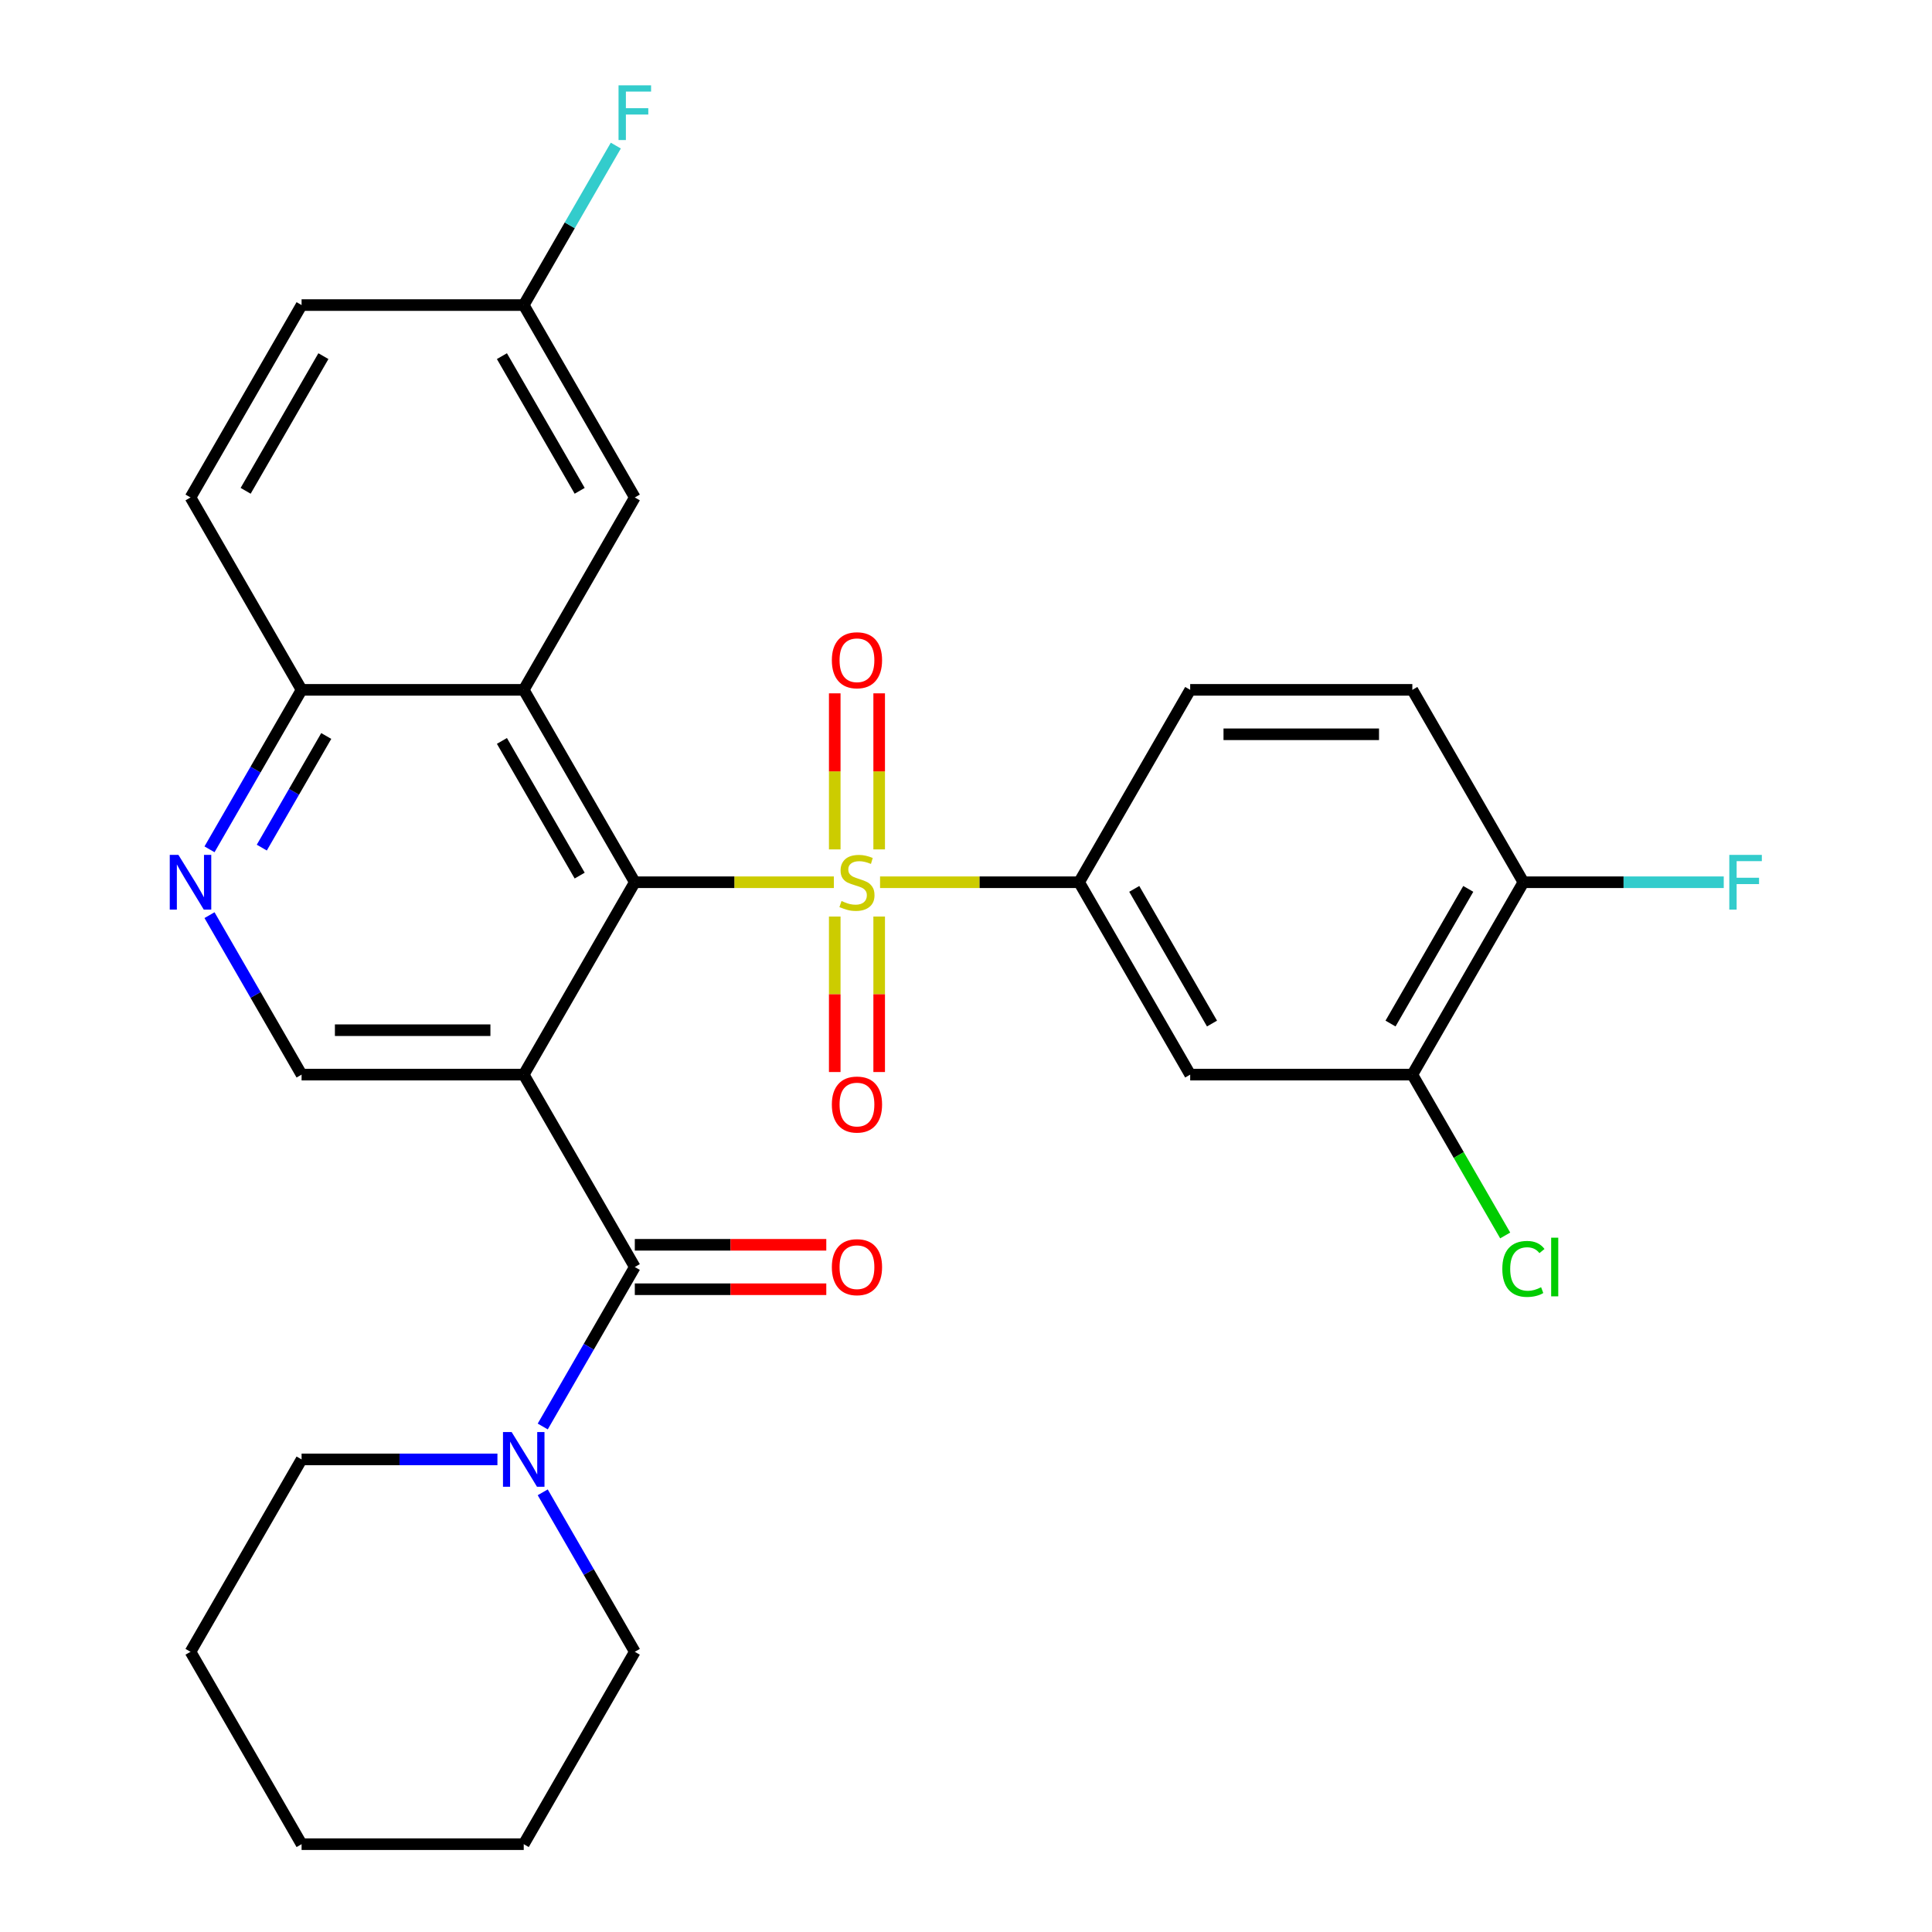 <?xml version='1.0' encoding='iso-8859-1'?>
<svg version='1.1' baseProfile='full'
              xmlns='http://www.w3.org/2000/svg'
                      xmlns:rdkit='http://www.rdkit.org/xml'
                      xmlns:xlink='http://www.w3.org/1999/xlink'
                  xml:space='preserve'
width='1000px' height='1000px' viewBox='0 0 1000 1000'>
<!-- END OF HEADER -->
<rect style='opacity:1.0;fill:#FFFFFF;stroke:none' width='1000' height='1000' x='0' y='0'> </rect>
<path class='bond-0' d='M 431.607,456.645 L 380.092,456.645' style='fill:none;fill-rule:evenodd;stroke:#CCCC00;stroke-width:6px;stroke-linecap:butt;stroke-linejoin:miter;stroke-opacity:1' />
<path class='bond-0' d='M 380.092,456.645 L 328.577,456.645' style='fill:none;fill-rule:evenodd;stroke:#000000;stroke-width:6px;stroke-linecap:butt;stroke-linejoin:miter;stroke-opacity:1' />
<path class='bond-4' d='M 455.516,456.645 L 507.032,456.645' style='fill:none;fill-rule:evenodd;stroke:#CCCC00;stroke-width:6px;stroke-linecap:butt;stroke-linejoin:miter;stroke-opacity:1' />
<path class='bond-4' d='M 507.032,456.645 L 558.547,456.645' style='fill:none;fill-rule:evenodd;stroke:#000000;stroke-width:6px;stroke-linecap:butt;stroke-linejoin:miter;stroke-opacity:1' />
<path class='bond-11' d='M 455.06,439.65 L 455.06,399.26' style='fill:none;fill-rule:evenodd;stroke:#CCCC00;stroke-width:6px;stroke-linecap:butt;stroke-linejoin:miter;stroke-opacity:1' />
<path class='bond-11' d='M 455.06,399.26 L 455.06,358.87' style='fill:none;fill-rule:evenodd;stroke:#FF0000;stroke-width:6px;stroke-linecap:butt;stroke-linejoin:miter;stroke-opacity:1' />
<path class='bond-11' d='M 432.063,439.65 L 432.063,399.26' style='fill:none;fill-rule:evenodd;stroke:#CCCC00;stroke-width:6px;stroke-linecap:butt;stroke-linejoin:miter;stroke-opacity:1' />
<path class='bond-11' d='M 432.063,399.26 L 432.063,358.87' style='fill:none;fill-rule:evenodd;stroke:#FF0000;stroke-width:6px;stroke-linecap:butt;stroke-linejoin:miter;stroke-opacity:1' />
<path class='bond-12' d='M 432.063,474.4 L 432.063,514.64' style='fill:none;fill-rule:evenodd;stroke:#CCCC00;stroke-width:6px;stroke-linecap:butt;stroke-linejoin:miter;stroke-opacity:1' />
<path class='bond-12' d='M 432.063,514.64 L 432.063,554.879' style='fill:none;fill-rule:evenodd;stroke:#FF0000;stroke-width:6px;stroke-linecap:butt;stroke-linejoin:miter;stroke-opacity:1' />
<path class='bond-12' d='M 455.06,474.4 L 455.06,514.64' style='fill:none;fill-rule:evenodd;stroke:#CCCC00;stroke-width:6px;stroke-linecap:butt;stroke-linejoin:miter;stroke-opacity:1' />
<path class='bond-12' d='M 455.06,514.64 L 455.06,554.879' style='fill:none;fill-rule:evenodd;stroke:#FF0000;stroke-width:6px;stroke-linecap:butt;stroke-linejoin:miter;stroke-opacity:1' />
<path class='bond-1' d='M 328.577,456.645 L 271.084,556.225' style='fill:none;fill-rule:evenodd;stroke:#000000;stroke-width:6px;stroke-linecap:butt;stroke-linejoin:miter;stroke-opacity:1' />
<path class='bond-3' d='M 328.577,456.645 L 271.084,357.065' style='fill:none;fill-rule:evenodd;stroke:#000000;stroke-width:6px;stroke-linecap:butt;stroke-linejoin:miter;stroke-opacity:1' />
<path class='bond-3' d='M 300.037,453.207 L 259.792,383.5' style='fill:none;fill-rule:evenodd;stroke:#000000;stroke-width:6px;stroke-linecap:butt;stroke-linejoin:miter;stroke-opacity:1' />
<path class='bond-2' d='M 271.084,556.225 L 328.577,655.805' style='fill:none;fill-rule:evenodd;stroke:#000000;stroke-width:6px;stroke-linecap:butt;stroke-linejoin:miter;stroke-opacity:1' />
<path class='bond-6' d='M 271.084,556.225 L 156.099,556.225' style='fill:none;fill-rule:evenodd;stroke:#000000;stroke-width:6px;stroke-linecap:butt;stroke-linejoin:miter;stroke-opacity:1' />
<path class='bond-6' d='M 253.836,533.228 L 173.347,533.228' style='fill:none;fill-rule:evenodd;stroke:#000000;stroke-width:6px;stroke-linecap:butt;stroke-linejoin:miter;stroke-opacity:1' />
<path class='bond-5' d='M 328.577,655.805 L 304.748,697.078' style='fill:none;fill-rule:evenodd;stroke:#000000;stroke-width:6px;stroke-linecap:butt;stroke-linejoin:miter;stroke-opacity:1' />
<path class='bond-5' d='M 304.748,697.078 L 280.919,738.351' style='fill:none;fill-rule:evenodd;stroke:#0000FF;stroke-width:6px;stroke-linecap:butt;stroke-linejoin:miter;stroke-opacity:1' />
<path class='bond-14' d='M 328.577,667.304 L 378.132,667.304' style='fill:none;fill-rule:evenodd;stroke:#000000;stroke-width:6px;stroke-linecap:butt;stroke-linejoin:miter;stroke-opacity:1' />
<path class='bond-14' d='M 378.132,667.304 L 427.687,667.304' style='fill:none;fill-rule:evenodd;stroke:#FF0000;stroke-width:6px;stroke-linecap:butt;stroke-linejoin:miter;stroke-opacity:1' />
<path class='bond-14' d='M 328.577,644.307 L 378.132,644.307' style='fill:none;fill-rule:evenodd;stroke:#000000;stroke-width:6px;stroke-linecap:butt;stroke-linejoin:miter;stroke-opacity:1' />
<path class='bond-14' d='M 378.132,644.307 L 427.687,644.307' style='fill:none;fill-rule:evenodd;stroke:#FF0000;stroke-width:6px;stroke-linecap:butt;stroke-linejoin:miter;stroke-opacity:1' />
<path class='bond-9' d='M 271.084,357.065 L 156.099,357.065' style='fill:none;fill-rule:evenodd;stroke:#000000;stroke-width:6px;stroke-linecap:butt;stroke-linejoin:miter;stroke-opacity:1' />
<path class='bond-13' d='M 271.084,357.065 L 328.577,257.485' style='fill:none;fill-rule:evenodd;stroke:#000000;stroke-width:6px;stroke-linecap:butt;stroke-linejoin:miter;stroke-opacity:1' />
<path class='bond-8' d='M 558.547,456.645 L 616.04,556.225' style='fill:none;fill-rule:evenodd;stroke:#000000;stroke-width:6px;stroke-linecap:butt;stroke-linejoin:miter;stroke-opacity:1' />
<path class='bond-8' d='M 587.087,460.084 L 627.332,529.79' style='fill:none;fill-rule:evenodd;stroke:#000000;stroke-width:6px;stroke-linecap:butt;stroke-linejoin:miter;stroke-opacity:1' />
<path class='bond-16' d='M 558.547,456.645 L 616.04,357.065' style='fill:none;fill-rule:evenodd;stroke:#000000;stroke-width:6px;stroke-linecap:butt;stroke-linejoin:miter;stroke-opacity:1' />
<path class='bond-24' d='M 257.469,755.385 L 206.784,755.385' style='fill:none;fill-rule:evenodd;stroke:#0000FF;stroke-width:6px;stroke-linecap:butt;stroke-linejoin:miter;stroke-opacity:1' />
<path class='bond-24' d='M 206.784,755.385 L 156.099,755.385' style='fill:none;fill-rule:evenodd;stroke:#000000;stroke-width:6px;stroke-linecap:butt;stroke-linejoin:miter;stroke-opacity:1' />
<path class='bond-25' d='M 280.919,772.42 L 304.748,813.693' style='fill:none;fill-rule:evenodd;stroke:#0000FF;stroke-width:6px;stroke-linecap:butt;stroke-linejoin:miter;stroke-opacity:1' />
<path class='bond-25' d='M 304.748,813.693 L 328.577,854.965' style='fill:none;fill-rule:evenodd;stroke:#000000;stroke-width:6px;stroke-linecap:butt;stroke-linejoin:miter;stroke-opacity:1' />
<path class='bond-30' d='M 156.099,556.225 L 132.27,514.952' style='fill:none;fill-rule:evenodd;stroke:#000000;stroke-width:6px;stroke-linecap:butt;stroke-linejoin:miter;stroke-opacity:1' />
<path class='bond-30' d='M 132.27,514.952 L 108.441,473.68' style='fill:none;fill-rule:evenodd;stroke:#0000FF;stroke-width:6px;stroke-linecap:butt;stroke-linejoin:miter;stroke-opacity:1' />
<path class='bond-7' d='M 108.441,439.61 L 132.27,398.338' style='fill:none;fill-rule:evenodd;stroke:#0000FF;stroke-width:6px;stroke-linecap:butt;stroke-linejoin:miter;stroke-opacity:1' />
<path class='bond-7' d='M 132.27,398.338 L 156.099,357.065' style='fill:none;fill-rule:evenodd;stroke:#000000;stroke-width:6px;stroke-linecap:butt;stroke-linejoin:miter;stroke-opacity:1' />
<path class='bond-7' d='M 135.506,438.727 L 152.186,409.836' style='fill:none;fill-rule:evenodd;stroke:#0000FF;stroke-width:6px;stroke-linecap:butt;stroke-linejoin:miter;stroke-opacity:1' />
<path class='bond-7' d='M 152.186,409.836 L 168.866,380.945' style='fill:none;fill-rule:evenodd;stroke:#000000;stroke-width:6px;stroke-linecap:butt;stroke-linejoin:miter;stroke-opacity:1' />
<path class='bond-10' d='M 616.04,556.225 L 731.025,556.225' style='fill:none;fill-rule:evenodd;stroke:#000000;stroke-width:6px;stroke-linecap:butt;stroke-linejoin:miter;stroke-opacity:1' />
<path class='bond-18' d='M 156.099,357.065 L 98.606,257.485' style='fill:none;fill-rule:evenodd;stroke:#000000;stroke-width:6px;stroke-linecap:butt;stroke-linejoin:miter;stroke-opacity:1' />
<path class='bond-20' d='M 731.025,556.225 L 755.056,597.848' style='fill:none;fill-rule:evenodd;stroke:#000000;stroke-width:6px;stroke-linecap:butt;stroke-linejoin:miter;stroke-opacity:1' />
<path class='bond-20' d='M 755.056,597.848 L 779.086,639.471' style='fill:none;fill-rule:evenodd;stroke:#00CC00;stroke-width:6px;stroke-linecap:butt;stroke-linejoin:miter;stroke-opacity:1' />
<path class='bond-29' d='M 731.025,556.225 L 788.517,456.645' style='fill:none;fill-rule:evenodd;stroke:#000000;stroke-width:6px;stroke-linecap:butt;stroke-linejoin:miter;stroke-opacity:1' />
<path class='bond-29' d='M 719.733,529.79 L 759.977,460.084' style='fill:none;fill-rule:evenodd;stroke:#000000;stroke-width:6px;stroke-linecap:butt;stroke-linejoin:miter;stroke-opacity:1' />
<path class='bond-19' d='M 328.577,257.485 L 271.084,157.905' style='fill:none;fill-rule:evenodd;stroke:#000000;stroke-width:6px;stroke-linecap:butt;stroke-linejoin:miter;stroke-opacity:1' />
<path class='bond-19' d='M 300.037,254.046 L 259.792,184.34' style='fill:none;fill-rule:evenodd;stroke:#000000;stroke-width:6px;stroke-linecap:butt;stroke-linejoin:miter;stroke-opacity:1' />
<path class='bond-15' d='M 788.517,456.645 L 731.025,357.065' style='fill:none;fill-rule:evenodd;stroke:#000000;stroke-width:6px;stroke-linecap:butt;stroke-linejoin:miter;stroke-opacity:1' />
<path class='bond-21' d='M 788.517,456.645 L 840.363,456.645' style='fill:none;fill-rule:evenodd;stroke:#000000;stroke-width:6px;stroke-linecap:butt;stroke-linejoin:miter;stroke-opacity:1' />
<path class='bond-21' d='M 840.363,456.645 L 892.208,456.645' style='fill:none;fill-rule:evenodd;stroke:#33CCCC;stroke-width:6px;stroke-linecap:butt;stroke-linejoin:miter;stroke-opacity:1' />
<path class='bond-17' d='M 616.04,357.065 L 731.025,357.065' style='fill:none;fill-rule:evenodd;stroke:#000000;stroke-width:6px;stroke-linecap:butt;stroke-linejoin:miter;stroke-opacity:1' />
<path class='bond-17' d='M 633.287,380.062 L 713.777,380.062' style='fill:none;fill-rule:evenodd;stroke:#000000;stroke-width:6px;stroke-linecap:butt;stroke-linejoin:miter;stroke-opacity:1' />
<path class='bond-31' d='M 98.606,257.485 L 156.099,157.905' style='fill:none;fill-rule:evenodd;stroke:#000000;stroke-width:6px;stroke-linecap:butt;stroke-linejoin:miter;stroke-opacity:1' />
<path class='bond-31' d='M 127.146,254.046 L 167.391,184.34' style='fill:none;fill-rule:evenodd;stroke:#000000;stroke-width:6px;stroke-linecap:butt;stroke-linejoin:miter;stroke-opacity:1' />
<path class='bond-22' d='M 271.084,157.905 L 156.099,157.905' style='fill:none;fill-rule:evenodd;stroke:#000000;stroke-width:6px;stroke-linecap:butt;stroke-linejoin:miter;stroke-opacity:1' />
<path class='bond-23' d='M 271.084,157.905 L 294.913,116.632' style='fill:none;fill-rule:evenodd;stroke:#000000;stroke-width:6px;stroke-linecap:butt;stroke-linejoin:miter;stroke-opacity:1' />
<path class='bond-23' d='M 294.913,116.632 L 318.742,75.359' style='fill:none;fill-rule:evenodd;stroke:#33CCCC;stroke-width:6px;stroke-linecap:butt;stroke-linejoin:miter;stroke-opacity:1' />
<path class='bond-26' d='M 156.099,755.385 L 98.606,854.965' style='fill:none;fill-rule:evenodd;stroke:#000000;stroke-width:6px;stroke-linecap:butt;stroke-linejoin:miter;stroke-opacity:1' />
<path class='bond-27' d='M 328.577,854.965 L 271.084,954.545' style='fill:none;fill-rule:evenodd;stroke:#000000;stroke-width:6px;stroke-linecap:butt;stroke-linejoin:miter;stroke-opacity:1' />
<path class='bond-32' d='M 98.606,854.965 L 156.099,954.545' style='fill:none;fill-rule:evenodd;stroke:#000000;stroke-width:6px;stroke-linecap:butt;stroke-linejoin:miter;stroke-opacity:1' />
<path class='bond-28' d='M 271.084,954.545 L 156.099,954.545' style='fill:none;fill-rule:evenodd;stroke:#000000;stroke-width:6px;stroke-linecap:butt;stroke-linejoin:miter;stroke-opacity:1' />
<path  class='atom-0' d='M 435.562 466.365
Q 435.882 466.485, 437.202 467.045
Q 438.522 467.605, 439.962 467.965
Q 441.442 468.285, 442.882 468.285
Q 445.562 468.285, 447.122 467.005
Q 448.682 465.685, 448.682 463.405
Q 448.682 461.845, 447.882 460.885
Q 447.122 459.925, 445.922 459.405
Q 444.722 458.885, 442.722 458.285
Q 440.202 457.525, 438.682 456.805
Q 437.202 456.085, 436.122 454.565
Q 435.082 453.045, 435.082 450.485
Q 435.082 446.925, 437.482 444.725
Q 439.922 442.525, 444.722 442.525
Q 448.002 442.525, 451.722 444.085
L 450.802 447.165
Q 447.402 445.765, 444.842 445.765
Q 442.082 445.765, 440.562 446.925
Q 439.042 448.045, 439.082 450.005
Q 439.082 451.525, 439.842 452.445
Q 440.642 453.365, 441.762 453.885
Q 442.922 454.405, 444.842 455.005
Q 447.402 455.805, 448.922 456.605
Q 450.442 457.405, 451.522 459.045
Q 452.642 460.645, 452.642 463.405
Q 452.642 467.325, 450.002 469.445
Q 447.402 471.525, 443.042 471.525
Q 440.522 471.525, 438.602 470.965
Q 436.722 470.445, 434.482 469.525
L 435.562 466.365
' fill='#CCCC00'/>
<path  class='atom-6' d='M 264.824 741.225
L 274.104 756.225
Q 275.024 757.705, 276.504 760.385
Q 277.984 763.065, 278.064 763.225
L 278.064 741.225
L 281.824 741.225
L 281.824 769.545
L 277.944 769.545
L 267.984 753.145
Q 266.824 751.225, 265.584 749.025
Q 264.384 746.825, 264.024 746.145
L 264.024 769.545
L 260.344 769.545
L 260.344 741.225
L 264.824 741.225
' fill='#0000FF'/>
<path  class='atom-8' d='M 92.346 442.485
L 101.626 457.485
Q 102.546 458.965, 104.026 461.645
Q 105.506 464.325, 105.586 464.485
L 105.586 442.485
L 109.346 442.485
L 109.346 470.805
L 105.466 470.805
L 95.506 454.405
Q 94.346 452.485, 93.106 450.285
Q 91.906 448.085, 91.546 447.405
L 91.546 470.805
L 87.866 470.805
L 87.866 442.485
L 92.346 442.485
' fill='#0000FF'/>
<path  class='atom-12' d='M 430.562 341.74
Q 430.562 334.94, 433.922 331.14
Q 437.282 327.34, 443.562 327.34
Q 449.842 327.34, 453.202 331.14
Q 456.562 334.94, 456.562 341.74
Q 456.562 348.62, 453.162 352.54
Q 449.762 356.42, 443.562 356.42
Q 437.322 356.42, 433.922 352.54
Q 430.562 348.66, 430.562 341.74
M 443.562 353.22
Q 447.882 353.22, 450.202 350.34
Q 452.562 347.42, 452.562 341.74
Q 452.562 336.18, 450.202 333.38
Q 447.882 330.54, 443.562 330.54
Q 439.242 330.54, 436.882 333.34
Q 434.562 336.14, 434.562 341.74
Q 434.562 347.46, 436.882 350.34
Q 439.242 353.22, 443.562 353.22
' fill='#FF0000'/>
<path  class='atom-13' d='M 430.562 571.71
Q 430.562 564.91, 433.922 561.11
Q 437.282 557.31, 443.562 557.31
Q 449.842 557.31, 453.202 561.11
Q 456.562 564.91, 456.562 571.71
Q 456.562 578.59, 453.162 582.51
Q 449.762 586.39, 443.562 586.39
Q 437.322 586.39, 433.922 582.51
Q 430.562 578.63, 430.562 571.71
M 443.562 583.19
Q 447.882 583.19, 450.202 580.31
Q 452.562 577.39, 452.562 571.71
Q 452.562 566.15, 450.202 563.35
Q 447.882 560.51, 443.562 560.51
Q 439.242 560.51, 436.882 563.31
Q 434.562 566.11, 434.562 571.71
Q 434.562 577.43, 436.882 580.31
Q 439.242 583.19, 443.562 583.19
' fill='#FF0000'/>
<path  class='atom-15' d='M 430.562 655.885
Q 430.562 649.085, 433.922 645.285
Q 437.282 641.485, 443.562 641.485
Q 449.842 641.485, 453.202 645.285
Q 456.562 649.085, 456.562 655.885
Q 456.562 662.765, 453.162 666.685
Q 449.762 670.565, 443.562 670.565
Q 437.322 670.565, 433.922 666.685
Q 430.562 662.805, 430.562 655.885
M 443.562 667.365
Q 447.882 667.365, 450.202 664.485
Q 452.562 661.565, 452.562 655.885
Q 452.562 650.325, 450.202 647.525
Q 447.882 644.685, 443.562 644.685
Q 439.242 644.685, 436.882 647.485
Q 434.562 650.285, 434.562 655.885
Q 434.562 661.605, 436.882 664.485
Q 439.242 667.365, 443.562 667.365
' fill='#FF0000'/>
<path  class='atom-21' d='M 777.597 656.785
Q 777.597 649.745, 780.877 646.065
Q 784.197 642.345, 790.477 642.345
Q 796.317 642.345, 799.437 646.465
L 796.797 648.625
Q 794.517 645.625, 790.477 645.625
Q 786.197 645.625, 783.917 648.505
Q 781.677 651.345, 781.677 656.785
Q 781.677 662.385, 783.997 665.265
Q 786.357 668.145, 790.917 668.145
Q 794.037 668.145, 797.677 666.265
L 798.797 669.265
Q 797.317 670.225, 795.077 670.785
Q 792.837 671.345, 790.357 671.345
Q 784.197 671.345, 780.877 667.585
Q 777.597 663.825, 777.597 656.785
' fill='#00CC00'/>
<path  class='atom-21' d='M 802.877 640.625
L 806.557 640.625
L 806.557 670.985
L 802.877 670.985
L 802.877 640.625
' fill='#00CC00'/>
<path  class='atom-22' d='M 895.082 442.485
L 911.922 442.485
L 911.922 445.725
L 898.882 445.725
L 898.882 454.325
L 910.482 454.325
L 910.482 457.605
L 898.882 457.605
L 898.882 470.805
L 895.082 470.805
L 895.082 442.485
' fill='#33CCCC'/>
<path  class='atom-24' d='M 320.157 44.165
L 336.997 44.165
L 336.997 47.405
L 323.957 47.405
L 323.957 56.005
L 335.557 56.005
L 335.557 59.285
L 323.957 59.285
L 323.957 72.485
L 320.157 72.485
L 320.157 44.165
' fill='#33CCCC'/>
</svg>
